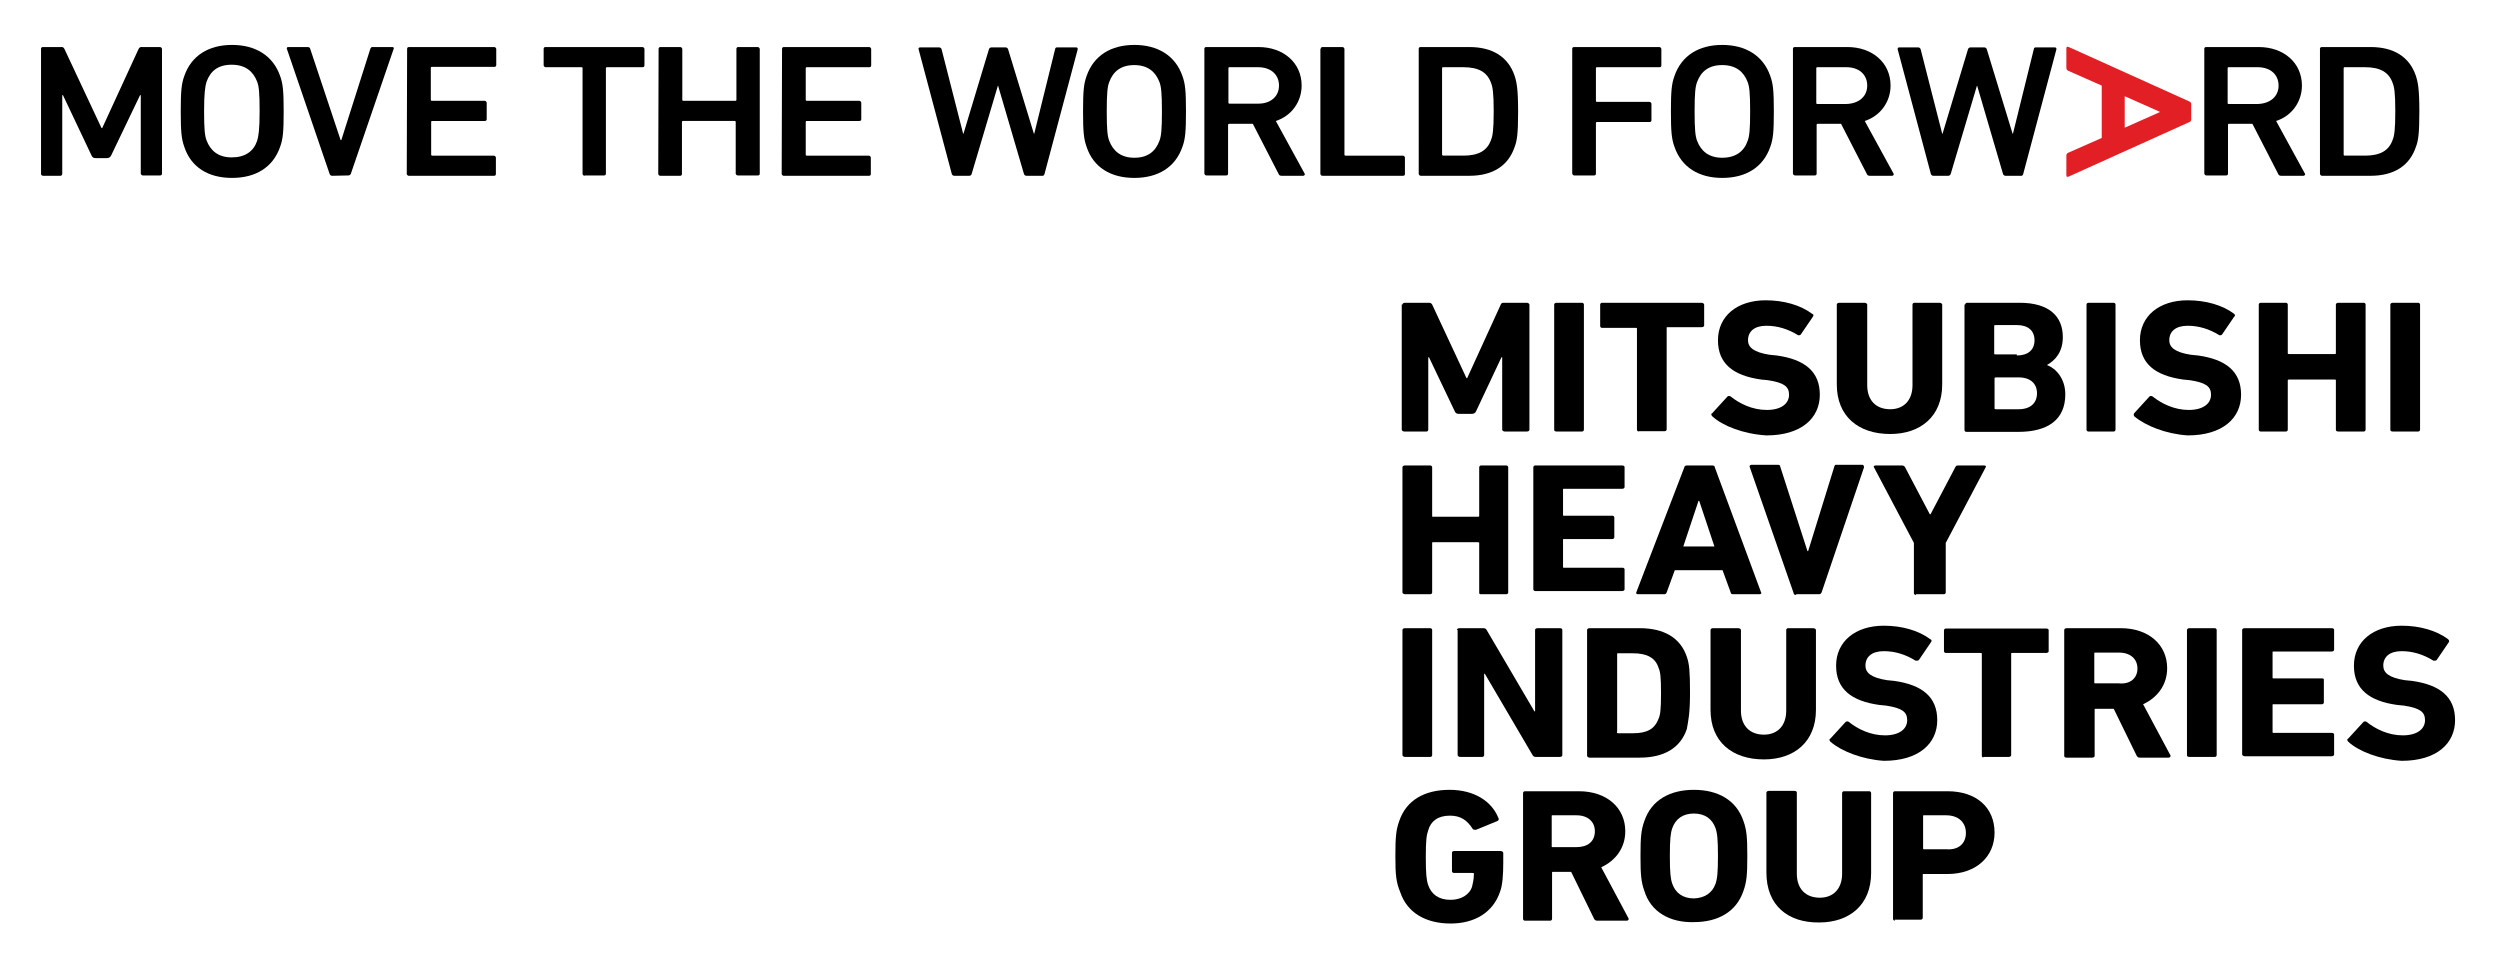 <?xml version="1.0" encoding="utf-8"?>
<!-- Generator: Adobe Illustrator 24.0.1, SVG Export Plug-In . SVG Version: 6.00 Build 0)  -->
<svg version="1.1" id="Logo" xmlns="http://www.w3.org/2000/svg" xmlns:xlink="http://www.w3.org/1999/xlink" x="0px" y="0px"
	 viewBox="0 0 706.8 272.1" style="enable-background:new 0 0 706.8 272.1;" xml:space="preserve">
<style type="text/css">
	.st0{fill:#E31F26;}
</style>
<title>MHI-tagline</title>
<g>
	<path d="M11.6,13.8c0-0.3,0.2-0.5,0.5-0.5c0,0,0,0,0.1,0h5c0.4-0.1,0.8,0.1,1,0.5l10.5,22.4h0.2l10.3-22.4c0.2-0.4,0.6-0.6,1-0.5h5
		c0.3,0,0.5,0.2,0.6,0.5l0,0v35.3c0,0.3-0.2,0.5-0.5,0.5l0,0h-4.9c-0.3,0-0.5-0.2-0.6-0.5c0,0,0,0,0-0.1V26.9h-0.2L31.4,44
		c-0.2,0.4-0.6,0.7-1.1,0.7H27c-0.5,0-0.9-0.2-1.1-0.7l-8.1-17.1h-0.2v22.2c0,0.3-0.2,0.6-0.5,0.6l0,0h-4.9c-0.3,0-0.6-0.2-0.6-0.5
		c0,0,0,0,0-0.1V13.8z"/>
	<path d="M52.1,41.5c-0.8-2.2-1-4.3-1-10s0.2-7.8,1-10c2-5.8,6.9-8.8,13.5-8.8s11.6,3,13.6,8.8c0.8,2.2,1,4.3,1,10s-0.2,7.8-1,10
		c-2,5.8-6.9,8.8-13.6,8.8S54,47.3,52.1,41.5z M72.7,39.8c0.4-1.3,0.7-3.2,0.7-8.4s-0.2-7-0.7-8.3c-1.1-2.9-3.3-4.8-7.2-4.8
		s-6,1.8-7.1,4.8c-0.4,1.3-0.7,3.2-0.7,8.3s0.2,7,0.7,8.3c1.1,2.9,3.3,4.8,7.1,4.8C69.3,44.5,71.7,42.8,72.7,39.8z"/>
	<path d="M93.9,49.7c-0.3,0-0.6-0.2-0.7-0.5L81.1,13.8c-0.1-0.3,0.1-0.5,0.4-0.5H87c0.3,0,0.7,0.2,0.7,0.5l8.6,25.8h0.2l8.2-25.8
		c0.1-0.3,0.4-0.6,0.7-0.5h5.5c0.3,0,0.6,0.2,0.4,0.5L99.2,49.1c-0.1,0.3-0.4,0.5-0.7,0.5L93.9,49.7L93.9,49.7z"/>
	<path d="M115.1,13.8c0-0.3,0.2-0.5,0.5-0.5c0,0,0,0,0.1,0h24c0.3,0,0.5,0.2,0.6,0.5l0,0v4.6c0,0.3-0.2,0.5-0.5,0.5c0,0,0,0-0.1,0
		h-17.6c-0.2,0-0.3,0.1-0.3,0.3c0,0,0,0,0,0.1v8.9c0,0.2,0.1,0.3,0.3,0.3c0,0,0,0,0.1,0H137c0.3,0,0.5,0.2,0.6,0.5c0,0,0,0,0,0.1
		v4.6c0,0.3-0.2,0.5-0.5,0.5c0,0,0,0-0.1,0h-14.8c-0.2,0-0.3,0.1-0.3,0.3c0,0,0,0,0,0.1v9.1c0,0.2,0.1,0.3,0.3,0.3c0,0,0,0,0.1,0
		h17.3c0.3,0,0.5,0.2,0.6,0.5c0,0,0,0,0,0.1v4.6c0,0.3-0.2,0.5-0.5,0.5c0,0,0,0-0.1,0h-24c-0.3,0-0.5-0.2-0.6-0.5v-0.1L115.1,13.8
		L115.1,13.8z"/>
	<path d="M165.3,49.7c-0.3,0-0.5-0.2-0.6-0.5c0,0,0,0,0-0.1V19.3c0-0.2-0.1-0.3-0.3-0.3c0,0,0,0-0.1,0h-10c-0.3,0-0.5-0.2-0.6-0.5
		c0,0,0,0,0-0.1v-4.6c0-0.3,0.2-0.5,0.5-0.5c0,0,0,0,0.1,0h27.3c0.3,0,0.5,0.2,0.6,0.5c0,0,0,0,0,0.1v4.6c0,0.3-0.2,0.5-0.5,0.5
		c0,0,0,0-0.1,0h-10c-0.2,0-0.3,0.1-0.3,0.2v0.1v29.8c0,0.3-0.2,0.5-0.5,0.5c0,0,0,0-0.1,0h-5.4V49.7z"/>
	<path d="M186.2,13.8c0-0.3,0.2-0.5,0.5-0.5c0,0,0,0,0.1,0h5.5c0.3,0,0.5,0.2,0.6,0.5c0,0,0,0,0,0.1v14.3c0,0.2,0.1,0.3,0.3,0.3h0.1
		h14.6c0.2,0,0.3-0.1,0.3-0.3V13.8c0-0.3,0.2-0.5,0.5-0.5l0,0h5.5c0.3,0,0.5,0.2,0.6,0.5l0,0v35.3c0,0.3-0.2,0.5-0.5,0.5
		c0,0,0,0-0.1,0h-5.6c-0.3,0-0.5-0.2-0.6-0.5c0,0,0,0,0-0.1V34.5c0-0.2-0.1-0.3-0.3-0.3h-14.6c-0.2,0-0.3,0.1-0.3,0.2v0.1v14.7
		c0,0.3-0.2,0.5-0.5,0.5c0,0,0,0-0.1,0h-5.5c-0.3,0-0.5-0.2-0.6-0.5v-0.1L186.2,13.8z"/>
	<path d="M221.1,13.8c0-0.3,0.2-0.5,0.5-0.5c0,0,0,0,0.1,0h24c0.3,0,0.5,0.2,0.6,0.5c0,0,0,0,0,0.1v4.6c0,0.3-0.2,0.5-0.5,0.5
		c0,0,0,0-0.1,0h-17.6c-0.2,0-0.3,0.1-0.3,0.3v8.9c0,0.2,0.1,0.3,0.3,0.3h14.8c0.3,0,0.5,0.2,0.6,0.5c0,0,0,0,0,0.1v4.6
		c0,0.3-0.2,0.5-0.5,0.5c0,0,0,0-0.1,0h-14.8c-0.2,0-0.3,0.1-0.3,0.3v9.2c0,0.2,0.1,0.3,0.3,0.3h17.5c0.3,0,0.5,0.2,0.6,0.5v0.1v4.6
		c0,0.3-0.2,0.5-0.5,0.5h-0.1h-24c-0.3,0-0.5-0.2-0.6-0.5c0,0,0,0,0-0.1L221.1,13.8z"/>
	<path d="M290.2,49.7c-0.3,0-0.6-0.2-0.7-0.5l-7.3-24.9h-0.1l-7.4,24.9c-0.1,0.3-0.3,0.5-0.7,0.5h-4.2c-0.3,0-0.6-0.2-0.7-0.5
		l-9.4-35.3c-0.1-0.3,0.1-0.5,0.5-0.5h5.3c0.3,0,0.6,0.2,0.7,0.5l6.1,23.9h0.1l7.2-23.9c0.1-0.3,0.4-0.5,0.7-0.5h4
		c0.3,0,0.6,0.2,0.7,0.5l7.3,23.9h0.1l5.9-23.9c0-0.3,0.3-0.6,0.7-0.5h5.2c0.4,0,0.5,0.2,0.5,0.5l-9.4,35.3
		c-0.1,0.3-0.3,0.6-0.7,0.5H290.2z"/>
	<path d="M307.2,41.5c-0.8-2.2-1-4.3-1-10s0.2-7.8,1-10c2-5.8,6.9-8.8,13.5-8.8s11.6,3,13.6,8.8c0.8,2.2,1,4.3,1,10s-0.2,7.8-1,10
		c-2,5.8-6.9,8.8-13.6,8.8S309.1,47.3,307.2,41.5z M327.8,39.8c0.5-1.3,0.7-3.2,0.7-8.3s-0.2-7-0.7-8.3c-1.1-2.9-3.3-4.8-7.1-4.8
		c-3.8,0-6,1.8-7.1,4.8c-0.5,1.3-0.7,3.2-0.7,8.3s0.2,7,0.7,8.3c1.1,2.9,3.3,4.8,7.1,4.8S326.7,42.8,327.8,39.8z"/>
	<path d="M362.3,49.7c-0.4,0-0.7-0.2-0.8-0.5L354.2,35h-6.6c-0.2,0-0.4,0.1-0.4,0.3v13.8c0,0.3-0.2,0.5-0.5,0.5h-0.1h-5.5
		c-0.3,0-0.5-0.2-0.6-0.5c0,0,0,0,0-0.1V13.8c0-0.3,0.2-0.5,0.5-0.5l0,0h14.8c7,0,12.2,4.4,12.2,10.9c0,4.6-2.9,8.6-7.3,10l8.1,14.8
		c0.2,0.2,0.1,0.5-0.1,0.6c-0.1,0.1-0.2,0.1-0.3,0.1C368.4,49.7,362.3,49.7,362.3,49.7z M361.6,24.2c0-3.2-2.4-5.2-5.9-5.2h-8.1
		c-0.2,0-0.3,0.1-0.3,0.3V29c0,0.2,0.1,0.3,0.3,0.3h8.2C359.2,29.3,361.6,27.3,361.6,24.2z"/>
	<path d="M373.4,13.8c0-0.3,0.2-0.5,0.5-0.5c0,0,0,0,0.1,0h5.5c0.3,0,0.5,0.2,0.6,0.5c0,0,0,0,0,0.1v29.8c0,0.2,0.1,0.3,0.3,0.3
		c0,0,0,0,0.1,0h16.1c0.3,0,0.5,0.2,0.6,0.5v0.1v4.6c0,0.3-0.2,0.5-0.5,0.5h-0.1h-22.7c-0.3,0-0.5-0.2-0.6-0.5v-0.1V13.8H373.4z"/>
	<path d="M401.1,13.8c0-0.3,0.2-0.5,0.5-0.5c0,0,0,0,0.1,0h13.7c6.6,0,11,2.8,12.8,8.1c0.6,1.8,1,3.8,1,10.1s-0.3,8.3-1,10.1
		c-1.8,5.3-6.2,8.1-12.8,8.1h-13.7c-0.3,0-0.5-0.2-0.6-0.5c0,0,0,0,0-0.1V13.8z M408.1,44h5.6c4.2,0,6.8-1.3,7.9-4.6
		c0.4-1,0.7-2.7,0.7-7.9s-0.3-6.9-0.7-7.9c-1.1-3.3-3.7-4.6-7.9-4.6H408c-0.2,0-0.3,0.1-0.3,0.3v24.4C407.7,43.9,407.9,44,408.1,44
		L408.1,44z"/>
	<path d="M444.5,13.8c0-0.3,0.2-0.5,0.5-0.5c0,0,0,0,0.1,0h24c0.3,0,0.5,0.2,0.6,0.5c0,0,0,0,0,0.1v4.6c0,0.3-0.2,0.5-0.5,0.5
		c0,0,0,0-0.1,0h-17.6c-0.2,0-0.3,0.1-0.3,0.3v9.2c0,0.2,0.1,0.3,0.3,0.3h14.8c0.3,0,0.5,0.2,0.6,0.5c0,0,0,0,0,0.1V34
		c0,0.3-0.2,0.5-0.5,0.5c0,0,0,0-0.1,0h-14.8c-0.2,0-0.3,0.1-0.3,0.3v14.3c0,0.3-0.2,0.5-0.5,0.5c0,0,0,0-0.1,0h-5.5
		c-0.3,0-0.5-0.2-0.6-0.5c0,0,0,0,0-0.1V13.8z"/>
	<path d="M473.4,41.5c-0.8-2.2-1-4.3-1-10s0.2-7.8,1-10c2-5.8,6.9-8.8,13.5-8.8s11.6,3,13.6,8.8c0.8,2.2,1,4.3,1,10s-0.2,7.8-1,10
		c-2,5.8-6.9,8.8-13.6,8.8C480.3,50.3,475.4,47.3,473.4,41.5z M494.1,39.8c0.5-1.3,0.7-3.2,0.7-8.3s-0.2-7-0.7-8.3
		c-1.1-2.9-3.3-4.8-7.2-4.8c-3.8,0-6,1.8-7.1,4.8c-0.5,1.3-0.7,3.2-0.7,8.3s0.2,7,0.7,8.3c1.1,2.9,3.3,4.8,7.1,4.8
		S493.1,42.8,494.1,39.8z"/>
	<path d="M528.6,49.7c-0.4,0-0.7-0.2-0.8-0.5L520.5,35h-6.6c-0.2,0-0.3,0.1-0.3,0.3v13.8c0,0.3-0.2,0.5-0.5,0.5H513h-5.5
		c-0.3,0-0.5-0.2-0.6-0.5c0,0,0,0,0-0.1V13.8c0-0.3,0.2-0.5,0.5-0.5c0,0,0,0,0.1,0h14.8c7,0,12.2,4.4,12.2,10.9
		c0,4.6-2.9,8.6-7.3,10l8.1,14.8c0.2,0.2,0.1,0.5-0.1,0.6c-0.1,0.1-0.2,0.1-0.3,0.1C534.9,49.7,528.6,49.7,528.6,49.7z M527.9,24.2
		c0-3.2-2.4-5.2-5.9-5.2h-8.2c-0.2,0-0.3,0.1-0.3,0.3c0,0,0,0,0,0.1v9.7c0,0.2,0.1,0.3,0.3,0.3h8.2
		C525.5,29.3,527.9,27.3,527.9,24.2z"/>
	<path d="M567,49.7c-0.3,0-0.6-0.2-0.7-0.5L559,24.3h-0.1l-7.4,24.9c-0.1,0.3-0.4,0.5-0.7,0.5h-4.2c-0.3,0-0.6-0.2-0.7-0.5
		l-9.4-35.3c0-0.3,0.1-0.5,0.5-0.5h5.3c0.3,0,0.6,0.2,0.7,0.5l6.1,23.9h0.1l7.2-23.9c0.1-0.3,0.4-0.5,0.7-0.5h3.9
		c0.3,0,0.6,0.2,0.7,0.5l7.3,23.9h0.1l5.9-23.9c0-0.3,0.3-0.6,0.7-0.5h5.2c0.4,0,0.5,0.2,0.5,0.5L572,49.2c-0.1,0.3-0.3,0.6-0.7,0.5
		H567z"/>
	<path d="M644.9,49.7c-0.4,0-0.7-0.2-0.8-0.5L636.8,35h-6.6c-0.2,0-0.3,0.1-0.3,0.3v13.8c0,0.3-0.2,0.5-0.5,0.5h-0.1h-5.5
		c-0.3,0-0.5-0.2-0.6-0.5V49V13.8c0-0.3,0.2-0.5,0.5-0.5c0,0,0,0,0.1,0h14.8c7,0,12.2,4.4,12.2,10.9c0,4.6-2.9,8.6-7.3,10l8.1,14.8
		c0.2,0.2,0.1,0.5-0.1,0.6c-0.1,0.1-0.2,0.1-0.3,0.1C651.2,49.7,644.9,49.7,644.9,49.7z M644.2,24.2c0-3.2-2.4-5.2-5.9-5.2h-8.2
		c-0.2,0-0.3,0.1-0.3,0.3c0,0,0,0,0,0.1v9.7c0,0.2,0.1,0.3,0.3,0.3h8.2C641.8,29.3,644.2,27.3,644.2,24.2z"/>
	<path d="M655.9,13.8c0-0.3,0.2-0.5,0.5-0.5c0,0,0,0,0.1,0h13.7c6.6,0,11,2.8,12.8,8.1c0.6,1.8,1,3.8,1,10.1s-0.3,8.3-1,10.1
		c-1.8,5.3-6.2,8.1-12.8,8.1h-13.7c-0.3,0-0.5-0.2-0.6-0.5v-0.1V13.8z M662.9,44h5.7c4.2,0,6.8-1.3,7.9-4.6c0.4-1,0.7-2.7,0.7-7.9
		s-0.3-6.9-0.7-7.9c-1.1-3.3-3.7-4.6-7.9-4.6h-5.7c-0.2,0-0.3,0.1-0.3,0.3v24.4C662.6,43.9,662.7,44,662.9,44L662.9,44z"/>
	<path class="st0" d="M619,28.7l-34.1-15.4c-0.7-0.3-0.7,0.2-0.7,0.5v5.4c0,0.3,0.2,0.7,0.5,0.8l9.5,4.2V39l-9.5,4.2
		c-0.3,0.1-0.5,0.4-0.5,0.8v5.4c0,0.4,0,0.8,0.7,0.5L619,34.5c0.3-0.1,0.5-0.4,0.5-0.8v-4.2C619.5,29.1,619.3,28.8,619,28.7z
		 M610.6,31.7l-9.9,4.4v-8.9l9.9,4.4V31.7z"/>
	<path d="M396.5,86.1c0-0.2,0.2-0.5,0.7-0.5h6.8c0.5,0,0.7,0.2,0.9,0.5l9.7,20.8h0.2l9.5-20.8c0.2-0.5,0.5-0.5,0.9-0.5h6.5
		c0.2,0,0.7,0.2,0.7,0.5v35.4c0,0.2-0.2,0.5-0.7,0.5h-6.3c-0.2,0-0.7-0.2-0.7-0.5V101h-0.2l-7.2,15.3c-0.2,0.5-0.7,0.7-1.1,0.7h-3.8
		c-0.5,0-0.9-0.2-1.1-0.7L404,101h-0.2v20.5c0,0.2-0.2,0.5-0.5,0.5H397c-0.2,0-0.7-0.2-0.7-0.5V86.1H396.5z"/>
	<path d="M439.4,86.1c0-0.2,0.2-0.5,0.7-0.5h7.2c0.2,0,0.5,0.2,0.5,0.5v35.4c0,0.2-0.2,0.5-0.5,0.5h-7.2c-0.5,0-0.7-0.2-0.7-0.5
		V86.1z"/>
	<path d="M463.3,122c-0.2,0-0.5-0.2-0.5-0.5V92.9c0-0.2-0.2-0.2-0.2-0.2h-9.7c-0.2,0-0.5-0.2-0.5-0.5v-6.1c0-0.2,0.2-0.5,0.5-0.5
		h28.2c0.2,0,0.7,0.2,0.7,0.5V92c0,0.2-0.2,0.5-0.7,0.5h-9.7c-0.2,0-0.2,0-0.2,0.2v28.7c0,0.2-0.2,0.5-0.5,0.5h-7.4V122z"/>
	<path d="M484.1,117.7c-0.2-0.2-0.5-0.7,0-0.9l4.3-4.7c0.2-0.2,0.7-0.2,0.9,0c2.5,2,6.1,3.8,10.2,3.8s6.3-1.8,6.3-4.3
		c0-2.3-1.4-3.4-5.9-4.1l-2-0.2c-7.9-1.1-12.2-4.5-12.2-11.1c0-6.8,5.4-11.3,13.5-11.3c5.2,0,9.9,1.4,13.1,3.8
		c0.5,0.2,0.5,0.5,0.2,0.9l-3.4,5c-0.2,0.2-0.5,0.2-0.7,0.2c-2.9-1.8-5.9-2.7-9-2.7c-3.4,0-5.2,1.6-5.2,4.1c0,2,1.6,3.4,6.1,4.1
		l2,0.2c7.9,1.1,12.2,4.5,12.2,11.1s-5.2,11.5-15.1,11.5C492.9,122.7,487,120.4,484.1,117.7"/>
	<path d="M519.3,108.7V86.1c0-0.2,0.2-0.5,0.7-0.5h7.2c0.2,0,0.7,0.2,0.7,0.5v22.8c0,4.3,2.5,6.8,6.5,6.8c3.8,0,6.3-2.5,6.3-6.8
		V86.1c0-0.2,0.2-0.5,0.5-0.5h7.2c0.2,0,0.7,0.2,0.7,0.5v22.6c0,9-6.1,14-14.7,14C525.4,122.7,519.3,117.7,519.3,108.7"/>
	<path d="M555.6,86.1c0-0.2,0.2-0.5,0.5-0.5h14.9c8.3,0,12.2,3.8,12.2,9.7c0,4.1-2,6.5-4.5,7.9l0,0c2.5,0.9,5.2,3.8,5.2,8.3
		c0,7.2-5,10.6-13.3,10.6h-14.7c-0.2,0-0.5-0.2-0.5-0.5V86.1H555.6z M570.2,100.5c3.2,0,5-1.6,5-4.3c0-2.7-1.8-4.3-5-4.3h-5.9
		c-0.2,0-0.5,0-0.5,0.2v7.9c0,0.2,0.2,0.2,0.5,0.2h5.9V100.5z M564.4,115.7h6.3c3.4,0,5.2-1.8,5.2-4.5c0-2.7-1.8-4.5-5.2-4.5h-6.3
		c-0.2,0-0.5,0-0.5,0.2v8.6C563.9,115.7,564.2,115.7,564.4,115.7"/>
	<path d="M589.9,86.1c0-0.2,0.2-0.5,0.5-0.5h7.2c0.2,0,0.5,0.2,0.5,0.5v35.4c0,0.2-0.2,0.5-0.5,0.5h-7.2c-0.2,0-0.5-0.2-0.5-0.5
		V86.1z"/>
	<path d="M603.4,117.7c-0.2-0.2-0.2-0.7,0-0.9l4.3-4.7c0.2-0.2,0.5-0.2,0.9,0c2.5,2,6.1,3.8,10.2,3.8c4.1,0,6.3-1.8,6.3-4.3
		c0-2.3-1.4-3.4-5.9-4.1l-2-0.2c-7.9-1.1-12.2-4.5-12.2-11.1c0-6.8,5.4-11.3,13.5-11.3c5.2,0,9.9,1.4,13.1,3.8
		c0.2,0.2,0.5,0.5,0,0.9l-3.4,5c-0.2,0.2-0.5,0.2-0.7,0.2c-2.9-1.8-5.9-2.7-9-2.7c-3.4,0-5.2,1.6-5.2,4.1c0,2,1.6,3.4,6.1,4.1l2,0.2
		c7.9,1.1,12.2,4.5,12.2,11.1s-5.2,11.5-15.1,11.5C612.4,122.7,606.6,120.4,603.4,117.7"/>
	<path d="M638.6,86.1c0-0.2,0.2-0.5,0.5-0.5h7.2c0.2,0,0.5,0.2,0.5,0.5v13.8c0,0.2,0.2,0.2,0.5,0.2h12.6c0.2,0,0.5,0,0.5-0.2V86.1
		c0-0.2,0.2-0.5,0.7-0.5h7.2c0.2,0,0.5,0.2,0.5,0.5v35.4c0,0.2-0.2,0.5-0.5,0.5h-7.2c-0.5,0-0.7-0.2-0.7-0.5v-14
		c0-0.2-0.2-0.2-0.5-0.2h-12.6c-0.2,0-0.5,0-0.5,0.2v14c0,0.2-0.2,0.5-0.5,0.5h-7.2c-0.2,0-0.5-0.2-0.5-0.5V86.1z"/>
	<path d="M675.8,86.1c0-0.2,0.2-0.5,0.7-0.5h7.2c0.2,0,0.5,0.2,0.5,0.5v35.4c0,0.2-0.2,0.5-0.5,0.5h-7.2c-0.5,0-0.7-0.2-0.7-0.5
		V86.1z"/>
	<path d="M396.5,132.1c0-0.2,0.2-0.5,0.7-0.5h7.2c0.2,0,0.5,0.2,0.5,0.5v13.8c0,0.2,0.2,0.2,0.2,0.2h12.6c0.2,0,0.5,0,0.5-0.2v-13.8
		c0-0.2,0.2-0.5,0.5-0.5h7.2c0.2,0,0.5,0.2,0.5,0.5v35.4c0,0.2-0.2,0.5-0.5,0.5h-7.2c-0.5,0-0.5-0.2-0.5-0.5v-14
		c0-0.2-0.2-0.2-0.5-0.2h-12.6c-0.2,0-0.2,0-0.2,0.2v14c0,0.2-0.2,0.5-0.5,0.5h-7.2c-0.2,0-0.7-0.2-0.7-0.5V132.1z"/>
	<path d="M433.5,132.1c0-0.2,0.2-0.5,0.5-0.5h24.6c0.5,0,0.7,0.2,0.7,0.5v5.6c0,0.2-0.2,0.5-0.7,0.5h-16.5c-0.2,0-0.2,0-0.2,0.2v7.2
		c0,0.2,0,0.2,0.2,0.2h13.8c0.2,0,0.5,0.2,0.5,0.5v5.6c0,0.2-0.2,0.5-0.5,0.5h-13.8c-0.2,0-0.2,0-0.2,0.2v7.7c0,0.2,0,0.2,0.2,0.2
		h16.5c0.5,0,0.7,0.2,0.7,0.5v5.6c0,0.2-0.2,0.5-0.7,0.5H434c-0.2,0-0.5-0.2-0.5-0.5V132.1z"/>
	<path d="M476.2,132.1c0-0.2,0.2-0.5,0.7-0.5h7.2c0.5,0,0.7,0.2,0.7,0.5l13.1,35.4c0.2,0.2,0,0.5-0.5,0.5h-7.4
		c-0.5,0-0.7-0.2-0.7-0.5l-2.3-6.3h-13.5l-2.3,6.3c-0.2,0.5-0.5,0.5-0.7,0.5h-7.4c-0.5,0-0.5-0.2-0.5-0.5L476.2,132.1z M484.7,154.5
		l-4.3-12.9h-0.2l-4.3,12.9C475.9,154.5,484.7,154.5,484.7,154.5z"/>
	<path d="M507.8,168.2c-0.5,0-0.7-0.2-0.7-0.5l-12.4-35.6c-0.2-0.5,0.2-0.7,0.5-0.7h7.4c0.5,0,0.7,0.2,0.7,0.5l7.7,23.9h0.2
		l7.4-23.9c0.2-0.5,0.2-0.5,0.7-0.5h7.2c0.2,0,0.5,0.2,0.5,0.7l-12,35.4c-0.2,0.2-0.2,0.5-0.7,0.5h-6.5V168.2z"/>
	<path d="M541.8,168.2c-0.5,0-0.7-0.2-0.7-0.5v-14.2l-11.3-21.4c-0.2-0.2,0-0.5,0.5-0.5h7.4c0.5,0,0.7,0.2,0.9,0.5l7,13.3h0.2
		l7-13.3c0.2-0.5,0.5-0.5,0.9-0.5h7.2c0.5,0,0.7,0.2,0.5,0.5l-11.3,21.4v14c0,0.2-0.2,0.5-0.5,0.5h-7.9V168.2z"/>
	<path d="M396.5,178.1c0-0.2,0.2-0.5,0.7-0.5h7.2c0.2,0,0.5,0.2,0.5,0.5v35.4c0,0.2-0.2,0.5-0.5,0.5h-7.2c-0.2,0-0.7-0.2-0.7-0.5
		V178.1z"/>
	<path d="M411.9,178.1c0-0.2,0.2-0.5,0.7-0.5h6.8c0.5,0,0.7,0.2,0.9,0.5l13.5,23h0.2v-23c0-0.2,0.2-0.5,0.7-0.5h6.3
		c0.5,0,0.7,0.2,0.7,0.5v35.4c0,0.2-0.2,0.5-0.7,0.5h-6.8c-0.5,0-0.7-0.2-0.9-0.5l-13.5-23h-0.2v23c0,0.2-0.2,0.5-0.5,0.5h-6.3
		c-0.2,0-0.7-0.2-0.7-0.5v-35.4H411.9z"/>
	<path d="M448.7,178.1c0-0.2,0.2-0.5,0.7-0.5h14.2c6.8,0,11.5,2.7,13.3,8.1c0.7,2,0.9,4.1,0.9,10.2c0,5.9-0.5,7.9-0.9,10.2
		c-1.8,5.4-6.5,8.1-13.3,8.1h-14.2c-0.2,0-0.7-0.2-0.7-0.5V178.1z M457.4,207.3h4.3c3.8,0,6.1-1.1,7.2-4.1c0.5-1.1,0.7-2.5,0.7-7.2
		c0-4.7-0.2-6.1-0.7-7.2c-0.9-2.9-3.4-4.1-7.2-4.1h-4.3c-0.2,0-0.2,0-0.2,0.2v21.9C457,207,457.2,207.3,457.4,207.3"/>
	<path d="M483.6,200.7v-22.6c0-0.2,0.2-0.5,0.7-0.5h7.2c0.2,0,0.7,0.2,0.7,0.5v22.8c0,4.3,2.5,6.8,6.5,6.8c3.8,0,6.3-2.5,6.3-6.8
		v-22.8c0-0.2,0.2-0.5,0.5-0.5h7.2c0.2,0,0.7,0.2,0.7,0.5v22.6c0,9-6.1,14-14.7,14C489.7,214.7,483.6,209.7,483.6,200.7"/>
	<path d="M517.5,209.7c-0.2-0.2-0.5-0.7,0-0.9l4.3-4.7c0.2-0.2,0.7-0.2,0.9,0c2.5,2,6.1,3.8,10.2,3.8c4.1,0,6.3-1.8,6.3-4.3
		c0-2.3-1.4-3.4-5.9-4.1l-2-0.2c-7.9-1.1-12.2-4.5-12.2-11.1c0-6.8,5.4-11.3,13.5-11.3c5.2,0,9.9,1.4,13.1,3.8
		c0.5,0.2,0.5,0.5,0.2,0.9l-3.4,5c-0.2,0.2-0.5,0.2-0.9,0.2c-2.9-1.8-5.9-2.7-9-2.7c-3.4,0-5.2,1.6-5.2,4.1c0,2,1.6,3.4,6.1,4.1
		l2,0.2c7.9,1.1,12.2,4.5,12.2,11.1s-5.2,11.5-15.1,11.5C526.5,214.7,520.6,212.4,517.5,209.7"/>
	<path d="M560.8,214.2c-0.2,0-0.5-0.2-0.5-0.5v-28.9c0-0.2-0.2-0.2-0.5-0.2h-9.7c-0.2,0-0.5-0.2-0.5-0.5v-5.9c0-0.2,0.2-0.5,0.5-0.5
		h28.4c0.5,0,0.7,0.2,0.7,0.5v5.9c0,0.2-0.2,0.5-0.7,0.5h-9.7c-0.2,0-0.2,0-0.2,0.2v28.7c0,0.2-0.2,0.5-0.7,0.5h-7.2V214.2z"/>
	<path d="M605,214.2c-0.5,0-0.7-0.2-0.9-0.5l-6.5-13.3h-5.2c-0.2,0-0.2,0-0.2,0.2v13.1c0,0.2-0.2,0.5-0.7,0.5h-7.2
		c-0.5,0-0.7-0.2-0.7-0.5v-35.6c0-0.2,0.2-0.5,0.7-0.5h15.3c7.9,0,13.1,4.7,13.1,11.3c0,4.7-2.7,8.3-6.8,10.2l7.7,14.4
		c0.2,0.2,0,0.7-0.5,0.7H605z M604.3,189c0-2.7-2-4.5-5.2-4.5h-6.8c-0.2,0-0.2,0-0.2,0.2v8.3c0,0.2,0.2,0.2,0.2,0.2h6.8
		C602.3,193.5,604.3,191.7,604.3,189"/>
	<path d="M618.3,178.1c0-0.2,0.2-0.5,0.7-0.5h7.2c0.2,0,0.5,0.2,0.5,0.5v35.4c0,0.2-0.2,0.5-0.5,0.5H619c-0.5,0-0.7-0.2-0.7-0.5
		V178.1z"/>
	<path d="M633.9,178.1c0-0.2,0.2-0.5,0.7-0.5h24.6c0.5,0,0.7,0.2,0.7,0.5v5.6c0,0.2-0.2,0.5-0.7,0.5h-16.5c-0.2,0-0.2,0-0.2,0.2v7.2
		c0,0.2,0.2,0.2,0.2,0.2h13.8c0.5,0,0.5,0.2,0.5,0.5v6.3c0,0.2-0.2,0.5-0.5,0.5h-13.8c-0.2,0-0.2,0-0.2,0.2v7.7
		c0,0.2,0.2,0.2,0.2,0.2h16.5c0.5,0,0.7,0.2,0.7,0.5v5.6c0,0.2-0.2,0.5-0.7,0.5h-24.6c-0.2,0-0.7-0.2-0.7-0.5V178.1z"/>
	<path d="M663.9,209.7c-0.2-0.2-0.5-0.7,0-0.9l4.3-4.7c0.2-0.2,0.7-0.2,0.9,0c2.5,2,6.1,3.8,10.2,3.8s6.3-1.8,6.3-4.3
		c0-2.3-1.4-3.4-5.9-4.1l-2-0.2c-7.9-1.1-12.2-4.5-12.2-11.1c0-6.8,5.4-11.3,13.5-11.3c5.2,0,9.9,1.4,13.1,3.8
		c0.2,0.2,0.5,0.5,0.2,0.9l-3.4,5c-0.2,0.2-0.5,0.2-0.9,0.2c-2.9-1.8-5.9-2.7-9-2.7c-3.4,0-5.2,1.6-5.2,4.1c0,2,1.6,3.4,6.1,4.1
		l2,0.2c7.9,1.1,12.2,4.5,12.2,11.1s-5.2,11.5-15.1,11.5C672.7,214.7,666.8,212.4,663.9,209.7"/>
	<path d="M394.5,242c0-5.4,0.2-7.4,1.1-9.9c2-5.9,7.2-8.8,14.2-8.8c7.2,0,12,3.4,13.8,7.9c0.2,0.2,0.2,0.7-0.2,0.9l-6.1,2.5
		c-0.5,0-0.7,0-0.9-0.2c-1.6-2.5-3.4-3.8-6.5-3.8c-3.4,0-5.4,1.6-6.1,4.1c-0.5,1.4-0.7,2.9-0.7,7.7c0,4.7,0.2,6.5,0.7,7.9
		c0.9,2.5,2.9,4.1,6.3,4.1c2.9,0,5.4-1.4,6.1-3.8c0.2-0.9,0.5-2,0.5-3.6c0-0.2-0.2-0.2-0.5-0.2H411c-0.2,0-0.5-0.2-0.5-0.5v-5.2
		c0-0.2,0.2-0.5,0.5-0.5h13.3c0.2,0,0.7,0.2,0.7,0.5v2.9c0,3.2-0.2,6.3-0.9,8.1c-2,5.9-7.2,9-14,9c-6.8,0-12.2-2.9-14.2-8.8
		C394.7,249.4,394.5,247.4,394.5,242"/>
	<path d="M451.6,260.3c-0.5,0-0.7-0.2-0.9-0.5l-6.5-13.3h-5.2c-0.2,0-0.2,0-0.2,0.2v13.1c0,0.2-0.2,0.5-0.5,0.5h-7.2
		c-0.2,0-0.5-0.2-0.5-0.5v-35.6c0-0.2,0.2-0.5,0.5-0.5h15.3c7.9,0,13.1,4.7,13.1,11.3c0,4.7-2.7,8.3-6.8,10.2l7.7,14.4
		c0.2,0.2,0,0.7-0.5,0.7H451.6z M450.9,235c0-2.7-2-4.5-5.2-4.5h-6.8c-0.2,0-0.2,0-0.2,0.2v8.6c0,0.2,0,0.2,0.2,0.2h6.8
		C448.9,239.5,450.9,237.9,450.9,235"/>
	<path d="M464.9,251.9c-0.9-2.5-1.1-4.5-1.1-9.9c0-5.4,0.2-7.4,1.1-9.9c2-5.9,7.2-8.8,14-8.8s12,2.9,14,8.8c0.9,2.5,1.1,4.5,1.1,9.9
		c0,5.4-0.2,7.4-1.1,9.9c-2,5.9-7.2,8.8-14,8.8C472.1,260.9,466.7,257.8,464.9,251.9 M485,249.9c0.5-1.4,0.7-3.2,0.7-7.9
		s-0.2-6.5-0.7-7.9c-0.9-2.5-2.9-4.1-6.1-4.1c-3.2,0-5.2,1.6-6.1,4.1c-0.5,1.4-0.7,3.2-0.7,7.9s0.2,6.5,0.7,7.9
		c0.9,2.5,2.9,4.1,6.1,4.1C482,253.9,484.1,252.4,485,249.9"/>
	<path d="M499.4,246.7v-22.6c0-0.2,0.2-0.5,0.7-0.5h7.2c0.5,0,0.7,0.2,0.7,0.5V247c0,4.3,2.5,6.8,6.5,6.8c3.8,0,6.3-2.5,6.3-6.8
		v-22.8c0-0.2,0.2-0.5,0.5-0.5h7.2c0.2,0,0.5,0.2,0.5,0.5v22.6c0,9-6.1,14-14.7,14C505.5,260.9,499.4,256,499.4,246.7"/>
	<path d="M535.7,260.3c-0.2,0-0.5-0.2-0.5-0.5v-35.6c0-0.2,0.2-0.5,0.5-0.5h14.9c8.3,0,13.3,4.7,13.3,11.7c0,6.8-5.2,11.7-13.3,11.7
		h-6.8c-0.2,0-0.2,0-0.2,0.2v12.2c0,0.2-0.2,0.5-0.5,0.5h-7.4V260.3z M555.8,235.5c0-2.9-2-5-5.6-5h-6.3c-0.2,0-0.2,0-0.2,0.2v9.2
		c0,0.2,0.2,0.2,0.2,0.2h6.3C553.8,240.4,555.8,238.4,555.8,235.5"/>
</g>
</svg>
